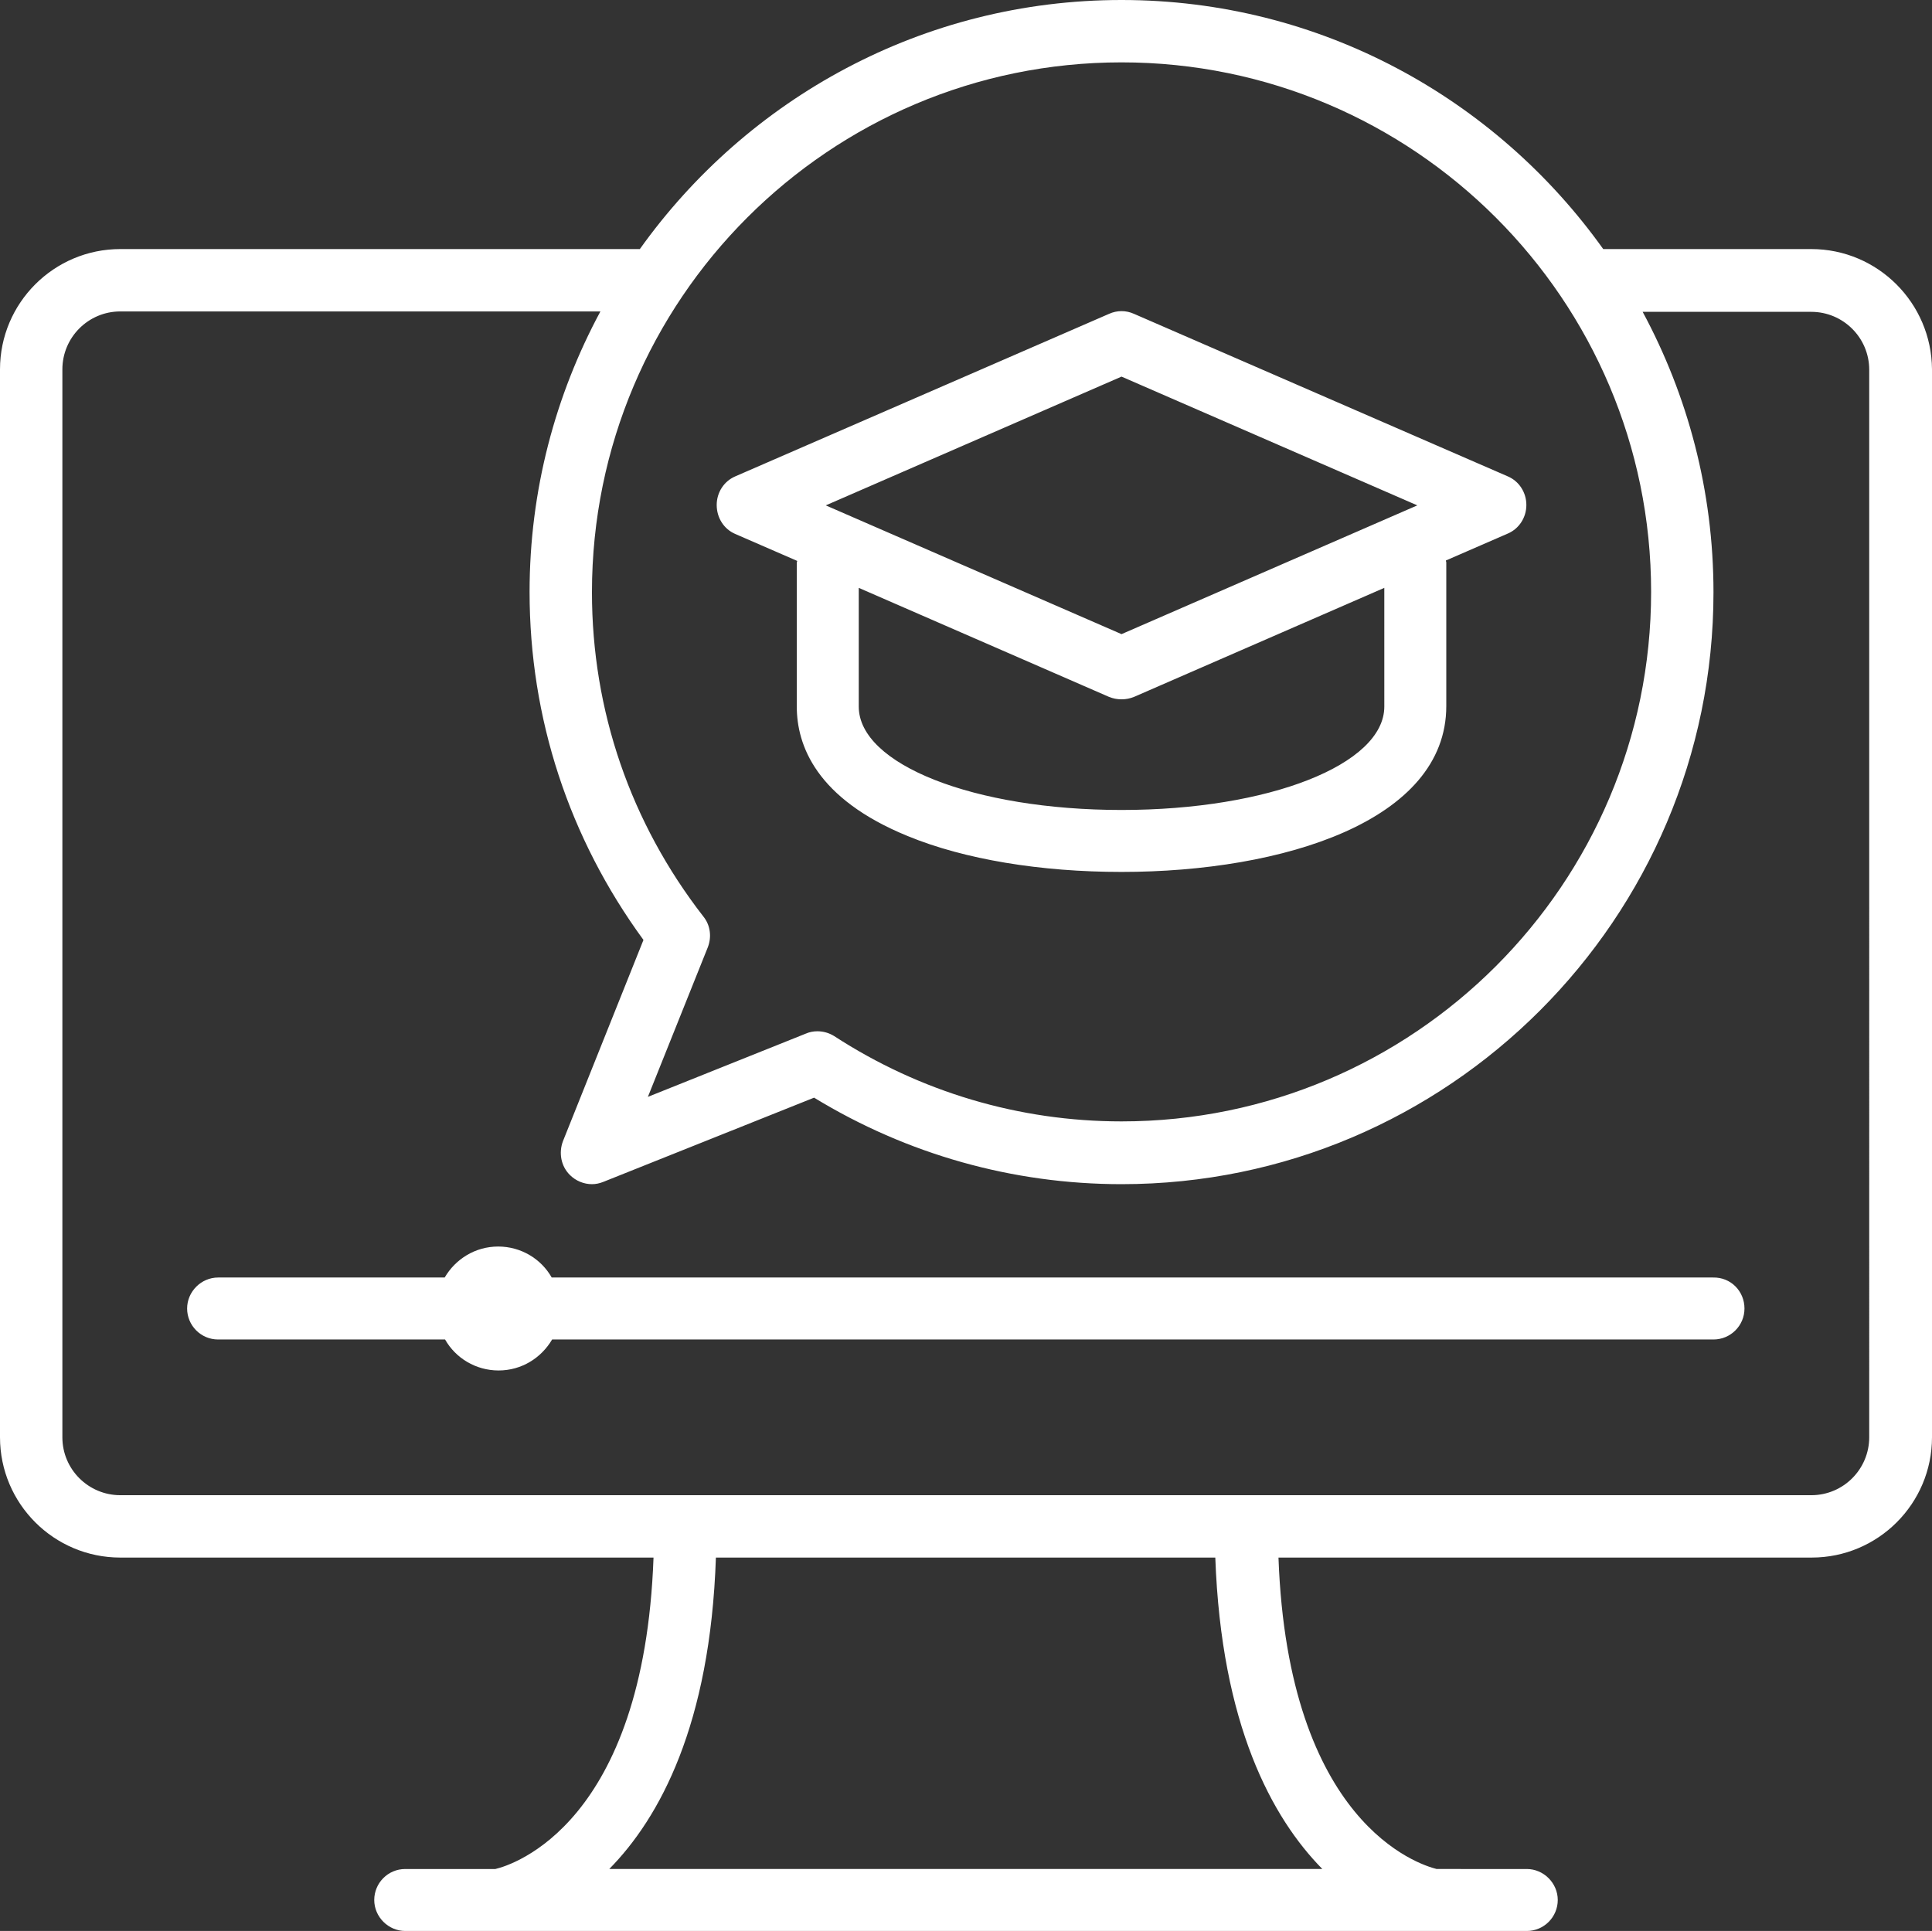 <?xml version="1.0" encoding="UTF-8" standalone="no"?><svg xmlns="http://www.w3.org/2000/svg" xmlns:xlink="http://www.w3.org/1999/xlink" fill="#ffffff" height="479.9" preserveAspectRatio="xMidYMid meet" version="1" viewBox="0.0 0.0 480.1 479.9" width="480.1" zoomAndPan="magnify"><rect x="0.0" y="0.0" width="480.1" height="479.9" fill="#333333" stroke="none"/><g id="change1_1"><path d="M450.1,61.9h-51.7C371.7,24.5,328.1,0,278.7,0s-93,24.5-119.7,61.9H29.9C13.4,61.9,0,75.3,0,91.8v265.4 c0,16.5,13.4,29.9,29.9,29.9h132.5c-2.4,66.2-35,76.4-39.3,77.4h-22.4c-4.3,0-7.7,3.5-7.7,7.7s3.5,7.7,7.7,7.7h278.7 c4.3,0,7.7-3.5,7.7-7.7s-3.5-7.7-7.7-7.7H357c-4.4-1.1-36.9-11.3-39.3-77.4h132.5c16.5,0,29.9-13.4,29.9-29.9V91.8 C480,75.3,466.6,61.9,450.1,61.9z M278.7,15.5c72.6,0,131.6,59,131.6,131.6s-59,131.6-131.6,131.6c-25.4,0-50-7.3-71.4-21.2 c-1.3-0.8-2.7-1.2-4.2-1.2c-1,0-2,0.2-2.9,0.6L161,272.6l14.9-37.2c1-2.6,0.6-5.5-1.1-7.6c-18.1-23.3-27.7-51.2-27.7-80.6 C147.1,74.5,206.1,15.5,278.7,15.5z M328.6,464.5H151.4c12.5-12.7,25.1-35.8,26.5-77.4h124.1C303.5,428.7,316.1,451.8,328.6,464.5z M464.5,357.2c0,7.9-6.4,14.4-14.4,14.4H29.9c-7.9,0-14.4-6.4-14.4-14.4V91.8c0-7.9,6.4-14.4,14.4-14.4h119.3 c-11.2,20.8-17.6,44.5-17.6,69.7c0,31.4,9.8,61.2,28.3,86.5l-20,50c-1.1,2.9-0.5,6.2,1.7,8.4c1.5,1.5,3.5,2.3,5.5,2.3 c1,0,1.9-0.2,2.9-0.6l52.3-20.9c23.1,14.1,49.4,21.5,76.4,21.5c81.1,0,147.1-66,147.1-147.1c0-25.2-6.4-48.9-17.6-69.7h41.9 c7.9,0,14.4,6.4,14.4,14.4V357.2z M433.5,325.2c0,4.3-3.5,7.7-7.7,7.7H137.2c-2.7,4.6-7.6,7.7-13.3,7.7s-10.7-3.1-13.3-7.7H54.2 c-4.3,0-7.7-3.5-7.7-7.7s3.5-7.7,7.7-7.7h56.3c2.7-4.6,7.6-7.7,13.3-7.7s10.7,3.1,13.3,7.7h288.6 C430.1,317.4,433.5,320.9,433.5,325.2z M182.7,132.7l15.4,6.7c0,0.2-0.1,0.3-0.1,0.5v35.7c0,9.6,4.8,22.9,27.6,32.2 c14.1,5.8,33,8.9,53.1,8.9c40.2,0,80.7-12.7,80.7-41.2v-35.7c0-0.2-0.1-0.3-0.1-0.5l15.4-6.7c2.8-1.2,4.6-4,4.6-7.1 c0-3.1-1.8-5.9-4.6-7.1l-92.9-40.4c-2-0.9-4.2-0.9-6.2,0l-92.9,40.4c-2.8,1.2-4.6,4-4.6,7.1C178.1,128.7,179.9,131.5,182.7,132.7z M344,175.6c0,14.4-28.7,25.7-65.3,25.7s-65.3-11.3-65.3-25.7v-29.5l62.2,27.1c1,0.4,2,0.6,3.1,0.6s2.1-0.2,3.1-0.6l62.2-27.1V175.6 z M278.7,93.6l73.5,32l-73.5,32l-73.5-32L278.7,93.6z" fill="inherit"/></g></svg>